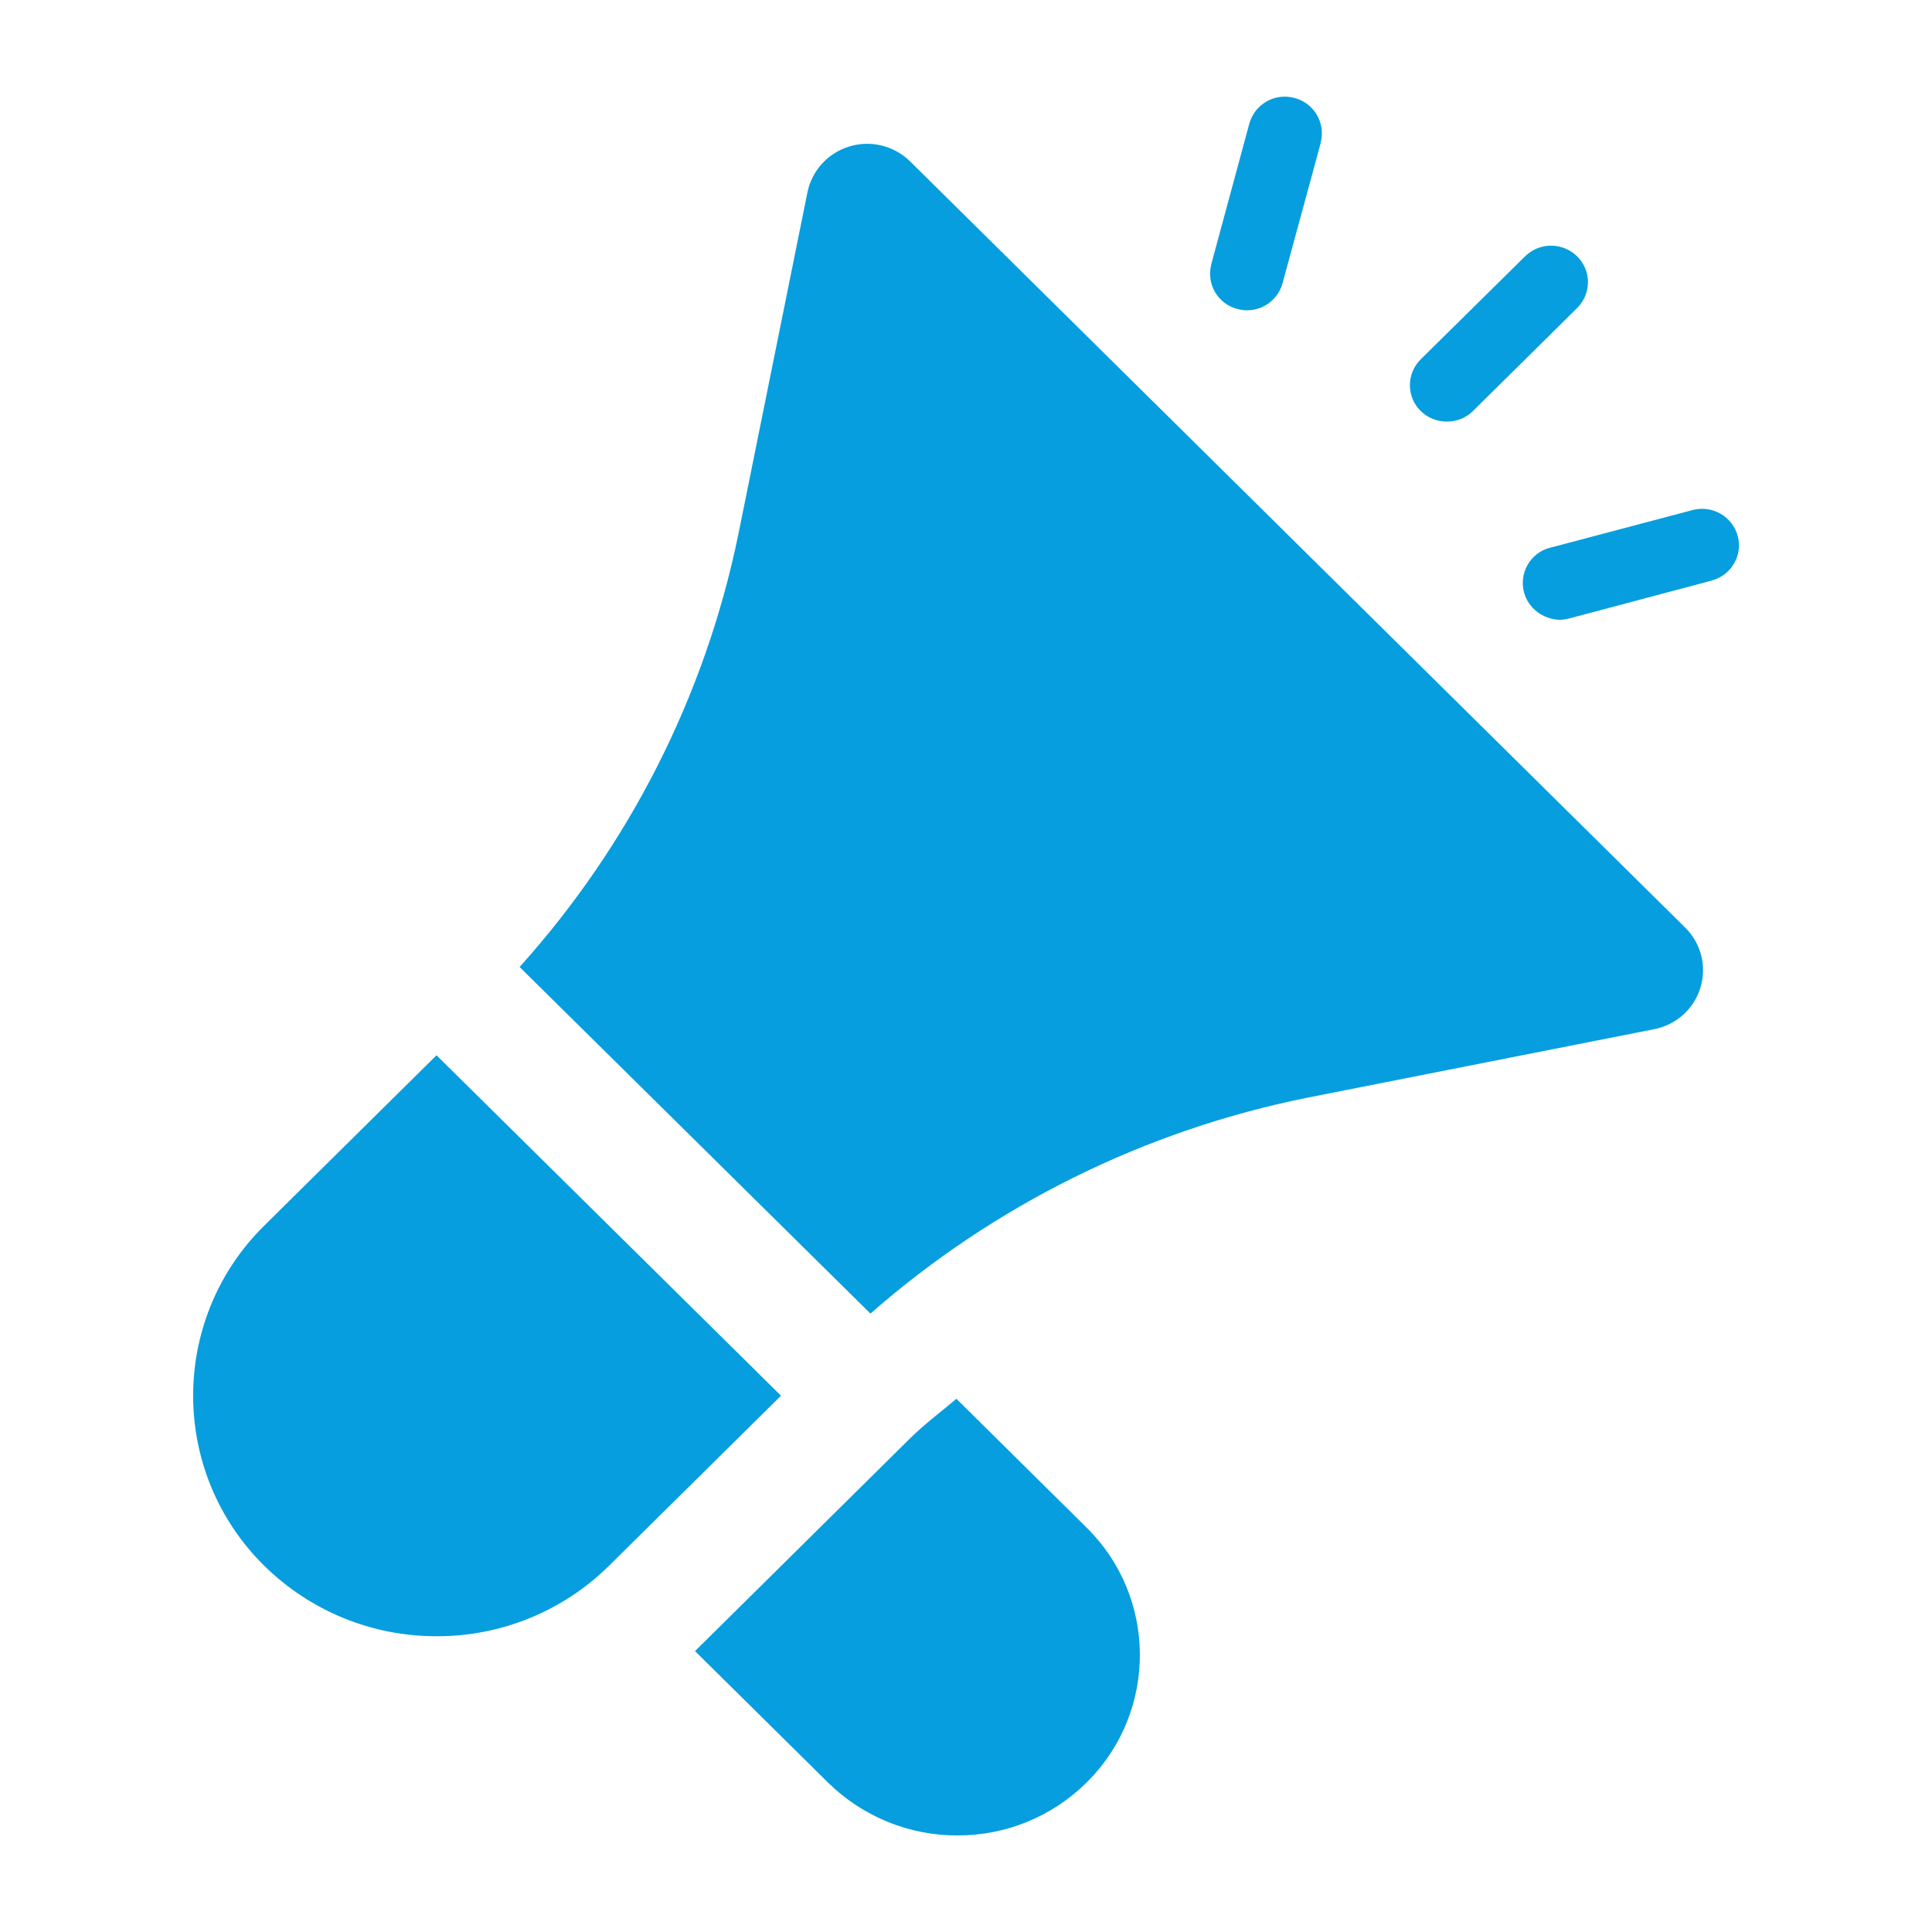 <?xml version="1.0" encoding="utf-8"?>
<!-- Generator: Adobe Illustrator 25.2.3, SVG Export Plug-In . SVG Version: 6.00 Build 0)  -->
<svg version="1.1" id="Calque_1" xmlns="http://www.w3.org/2000/svg" xmlns:xlink="http://www.w3.org/1999/xlink" x="0px" y="0px"
	 viewBox="0 0 100 100" style="enable-background:new 0 0 100 100;" xml:space="preserve">
<style type="text/css">
	.st0{fill:#069EDE;}
</style>
<g id="Groupe_3327" transform="translate(-736.486 -828.159)">
	<path id="Union_16" class="st0" d="M779.35,920.43l-6.89-6.81l11.14-11.02c0.75-0.74,1.59-1.36,2.39-2.04l6.73,6.66
		c3.65,3.59,3.69,9.46,0.1,13.11c-0.03,0.03-0.07,0.07-0.1,0.1c-1.78,1.76-4.18,2.74-6.68,2.73
		C783.54,923.17,781.13,922.18,779.35,920.43z M750.17,909.21c-4.87-4.8-4.92-12.64-0.12-17.5c0.04-0.04,0.08-0.08,0.12-0.12
		l8.91-8.81l17.83,17.62l-8.91,8.81c-2.37,2.34-5.58,3.65-8.91,3.64C755.75,912.86,752.55,911.55,750.17,909.21z M763.38,878.21
		c5.68-6.31,9.59-14.02,11.31-22.33l3.59-17.77c0.23-1.13,1.07-2.04,2.17-2.37c1.11-0.34,2.32-0.04,3.15,0.78l40.11,39.65
		c0.82,0.81,1.13,2,0.79,3.11c-0.34,1.11-1.26,1.93-2.4,2.15l-17.97,3.55c-8.38,1.69-16.17,5.54-22.59,11.17L763.38,878.21z
		 M815.37,858.82c-0.27-1.01,0.33-2.04,1.33-2.31c0.01,0,0.01,0,0.02,0l7.37-1.95c1.01-0.27,2.06,0.32,2.34,1.34
		c0.27,1-0.33,2.03-1.33,2.3c-0.01,0-0.01,0-0.02,0.01l-7.37,1.96c-0.16,0.04-0.33,0.07-0.5,0.07
		C816.34,860.21,815.59,859.64,815.37,858.82z M810.02,849.43c-0.74-0.73-0.74-1.91-0.02-2.65c0.01-0.01,0.01-0.01,0.02-0.02
		l5.4-5.33c0.75-0.74,1.95-0.74,2.7,0c0.74,0.73,0.74,1.91,0.02,2.65c-0.01,0.01-0.01,0.01-0.02,0.02l-5.39,5.33
		c-0.36,0.36-0.84,0.55-1.35,0.55C810.87,849.98,810.38,849.79,810.02,849.43z M800.53,844.15c-1.01-0.26-1.61-1.29-1.35-2.3
		c0,0,0-0.01,0-0.01l1.97-7.28c0.28-1.01,1.32-1.61,2.34-1.33c1.01,0.26,1.61,1.29,1.36,2.29c0,0.01,0,0.01,0,0.02l-1.98,7.28
		c-0.23,0.83-0.98,1.4-1.84,1.4C800.86,844.22,800.69,844.19,800.53,844.15z"/>
</g>
</svg>
